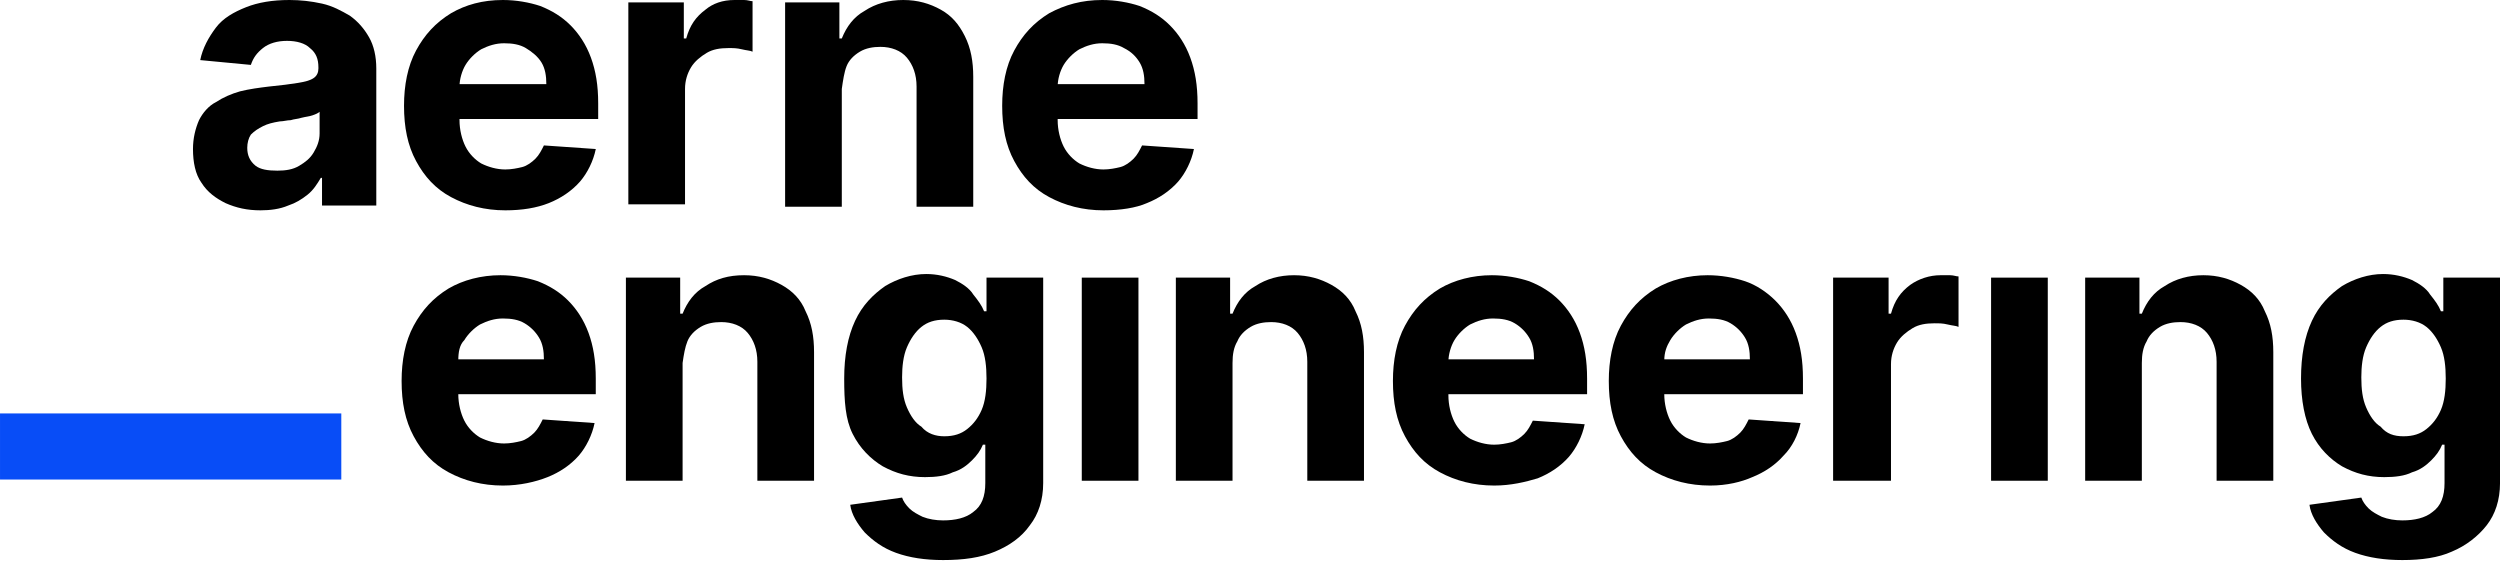 <svg width="182" height="41" viewBox="0 0 182 41" fill="none" xmlns="http://www.w3.org/2000/svg">
<path d="M18.965 15.312C18 15.312 17.209 15.136 16.419 14.787C15.717 14.437 15.102 13.999 14.663 13.299C14.224 12.687 14.049 11.812 14.049 10.849C14.049 10.062 14.224 9.362 14.488 8.749C14.751 8.224 15.19 7.699 15.717 7.437C16.244 7.087 16.858 6.825 17.473 6.65C18.175 6.475 18.878 6.387 19.58 6.3C20.458 6.212 21.16 6.125 21.687 6.037C22.214 5.95 22.565 5.862 22.828 5.687C23.092 5.512 23.18 5.25 23.18 4.987V4.9C23.18 4.287 23.004 3.85 22.565 3.5C22.214 3.15 21.599 2.975 20.897 2.975C20.195 2.975 19.58 3.15 19.141 3.5C18.702 3.85 18.439 4.2 18.263 4.725L14.576 4.375C14.751 3.5 15.19 2.712 15.717 2.012C16.244 1.312 17.034 0.875 17.912 0.525C18.79 0.175 19.843 0 21.073 0C21.863 0 22.653 0.087 23.443 0.262C24.233 0.437 24.848 0.787 25.462 1.137C26.077 1.575 26.516 2.1 26.867 2.712C27.218 3.325 27.394 4.112 27.394 4.987V14.961H23.443V12.949H23.355C23.092 13.387 22.828 13.824 22.389 14.174C21.95 14.524 21.511 14.787 20.985 14.961C20.37 15.224 19.668 15.312 18.965 15.312ZM20.195 12.424C20.809 12.424 21.336 12.337 21.775 12.074C22.214 11.812 22.565 11.549 22.828 11.112C23.092 10.674 23.267 10.237 23.267 9.712V8.137C23.18 8.224 23.004 8.312 22.741 8.399C22.477 8.487 22.302 8.487 21.95 8.574C21.687 8.662 21.424 8.662 21.16 8.749C20.897 8.749 20.634 8.837 20.37 8.837C19.843 8.924 19.492 9.012 19.141 9.187C18.79 9.362 18.526 9.537 18.263 9.799C18.087 10.062 18 10.412 18 10.762C18 11.287 18.175 11.724 18.614 12.074C18.965 12.337 19.492 12.424 20.195 12.424Z" fill="black"/>
<path d="M36.788 15.312C35.295 15.312 33.978 14.961 32.837 14.349C31.696 13.737 30.906 12.862 30.291 11.724C29.677 10.587 29.413 9.274 29.413 7.699C29.413 6.212 29.677 4.812 30.291 3.675C30.906 2.537 31.696 1.662 32.837 0.962C33.891 0.35 35.12 0 36.612 0C37.578 0 38.544 0.175 39.334 0.437C40.212 0.787 40.914 1.225 41.529 1.837C42.143 2.45 42.67 3.237 43.021 4.2C43.373 5.162 43.548 6.212 43.548 7.525V8.662H31.081V6.125H39.773C39.773 5.512 39.685 4.987 39.422 4.55C39.158 4.112 38.719 3.762 38.28 3.5C37.841 3.237 37.315 3.15 36.7 3.15C36.086 3.15 35.559 3.325 35.032 3.587C34.593 3.85 34.154 4.287 33.891 4.725C33.627 5.162 33.452 5.775 33.452 6.3V8.749C33.452 9.449 33.627 10.149 33.891 10.674C34.154 11.199 34.593 11.637 35.032 11.899C35.559 12.162 36.173 12.337 36.788 12.337C37.227 12.337 37.666 12.249 38.017 12.162C38.368 12.074 38.719 11.812 38.983 11.549C39.246 11.287 39.422 10.937 39.597 10.587L43.373 10.849C43.197 11.724 42.758 12.599 42.231 13.212C41.617 13.912 40.827 14.437 39.949 14.787C39.071 15.136 38.017 15.312 36.788 15.312Z" fill="black"/>
<path d="M45.743 15.049V0.175H49.782V2.8H49.957C50.221 1.837 50.66 1.225 51.362 0.7C51.889 0.262 52.591 0 53.469 0C53.645 0 53.908 0 54.172 0C54.435 0 54.611 0.087 54.786 0.087V3.762C54.611 3.675 54.347 3.675 53.996 3.587C53.645 3.5 53.381 3.5 53.03 3.5C52.416 3.5 51.889 3.587 51.45 3.85C51.011 4.112 50.572 4.462 50.309 4.9C50.045 5.337 49.87 5.862 49.87 6.475V14.874H45.743V15.049Z" fill="black"/>
<path d="M61.283 6.475V15.049H57.156V0.175H61.107V2.8H61.283C61.634 1.925 62.161 1.225 62.951 0.787C63.741 0.262 64.707 0 65.76 0C66.814 0 67.692 0.262 68.482 0.7C69.272 1.137 69.799 1.75 70.238 2.625C70.677 3.5 70.852 4.462 70.852 5.6V15.049H66.726V6.3C66.726 5.425 66.463 4.725 66.024 4.2C65.585 3.675 64.882 3.412 64.092 3.412C63.565 3.412 63.038 3.5 62.6 3.762C62.161 4.025 61.809 4.375 61.634 4.812C61.458 5.25 61.37 5.862 61.283 6.475Z" fill="black"/>
<path d="M80.334 15.312C78.841 15.312 77.524 14.961 76.383 14.349C75.242 13.737 74.451 12.862 73.837 11.724C73.222 10.587 72.959 9.274 72.959 7.699C72.959 6.212 73.222 4.812 73.837 3.675C74.451 2.537 75.242 1.662 76.383 0.962C77.524 0.35 78.754 0 80.246 0C81.212 0 82.177 0.175 82.968 0.437C83.846 0.787 84.548 1.225 85.162 1.837C85.777 2.45 86.304 3.237 86.655 4.2C87.006 5.162 87.182 6.212 87.182 7.525V8.662H74.627V6.125H83.319C83.319 5.512 83.231 4.987 82.968 4.55C82.704 4.112 82.353 3.762 81.826 3.5C81.387 3.237 80.861 3.15 80.246 3.15C79.631 3.15 79.105 3.325 78.578 3.587C78.139 3.85 77.7 4.287 77.436 4.725C77.173 5.162 76.998 5.775 76.998 6.3V8.749C76.998 9.449 77.173 10.149 77.436 10.674C77.7 11.199 78.139 11.637 78.578 11.899C79.105 12.162 79.719 12.337 80.334 12.337C80.773 12.337 81.212 12.249 81.563 12.162C81.914 12.074 82.265 11.812 82.529 11.549C82.792 11.287 82.968 10.937 83.143 10.587L86.918 10.849C86.743 11.724 86.304 12.599 85.777 13.212C85.162 13.912 84.372 14.437 83.494 14.787C82.704 15.136 81.563 15.312 80.334 15.312Z" fill="black"/>
<path d="M36.612 35.348C35.12 35.348 33.803 34.998 32.661 34.385C31.52 33.773 30.73 32.898 30.115 31.76C29.501 30.623 29.237 29.311 29.237 27.736C29.237 26.248 29.501 24.848 30.115 23.711C30.73 22.573 31.52 21.698 32.661 20.999C33.715 20.386 35.032 20.036 36.437 20.036C37.402 20.036 38.368 20.211 39.158 20.474C40.036 20.824 40.739 21.261 41.353 21.873C41.968 22.486 42.494 23.273 42.846 24.236C43.197 25.198 43.372 26.248 43.372 27.561V28.698H30.905V26.161H39.597C39.597 25.548 39.509 25.023 39.246 24.586C38.983 24.148 38.631 23.798 38.192 23.536C37.754 23.273 37.227 23.186 36.612 23.186C35.998 23.186 35.471 23.361 34.944 23.623C34.505 23.886 34.066 24.323 33.803 24.761C33.452 25.111 33.364 25.636 33.364 26.248V28.698C33.364 29.398 33.539 30.098 33.803 30.623C34.066 31.148 34.505 31.585 34.944 31.848C35.471 32.11 36.085 32.285 36.7 32.285C37.139 32.285 37.578 32.198 37.929 32.11C38.28 32.023 38.631 31.76 38.895 31.498C39.158 31.235 39.334 30.885 39.509 30.535L43.285 30.798C43.109 31.673 42.67 32.548 42.143 33.16C41.529 33.86 40.739 34.385 39.861 34.735C38.983 35.085 37.841 35.348 36.612 35.348Z" fill="black"/>
<path d="M49.693 26.423V34.998H45.566V20.211H49.517V22.836H49.693C50.044 21.961 50.571 21.261 51.361 20.824C52.151 20.299 53.029 20.036 54.17 20.036C55.224 20.036 56.102 20.299 56.892 20.736C57.682 21.174 58.297 21.786 58.648 22.661C59.087 23.536 59.263 24.498 59.263 25.636V34.998H55.136V26.336C55.136 25.461 54.873 24.761 54.434 24.236C53.995 23.711 53.292 23.448 52.502 23.448C51.975 23.448 51.449 23.536 51.01 23.798C50.571 24.061 50.22 24.411 50.044 24.848C49.868 25.286 49.781 25.811 49.693 26.423Z" fill="black"/>
<path d="M68.657 40.772C67.34 40.772 66.199 40.597 65.233 40.247C64.267 39.897 63.565 39.373 62.95 38.76C62.424 38.148 61.985 37.448 61.897 36.748L65.672 36.223C65.76 36.485 65.936 36.748 66.199 37.01C66.462 37.273 66.814 37.448 67.165 37.623C67.604 37.798 68.13 37.885 68.657 37.885C69.535 37.885 70.325 37.71 70.852 37.273C71.467 36.835 71.73 36.135 71.73 35.173V32.373H71.555C71.379 32.81 71.115 33.16 70.764 33.51C70.413 33.86 69.974 34.21 69.36 34.385C68.833 34.648 68.13 34.735 67.34 34.735C66.199 34.735 65.233 34.473 64.267 33.948C63.389 33.423 62.599 32.635 62.073 31.585C61.546 30.535 61.458 29.223 61.458 27.561C61.458 25.898 61.721 24.498 62.248 23.361C62.775 22.224 63.565 21.436 64.443 20.824C65.321 20.299 66.375 19.949 67.428 19.949C68.218 19.949 68.921 20.124 69.535 20.386C70.062 20.649 70.589 20.999 70.852 21.436C71.203 21.874 71.467 22.224 71.642 22.661H71.818V20.211H75.944V35.173C75.944 36.398 75.593 37.448 74.978 38.235C74.364 39.11 73.486 39.722 72.432 40.16C71.379 40.597 70.15 40.772 68.657 40.772ZM68.745 31.761C69.447 31.761 69.974 31.585 70.413 31.235C70.852 30.886 71.203 30.448 71.467 29.836C71.73 29.223 71.818 28.436 71.818 27.561C71.818 26.686 71.73 25.898 71.467 25.286C71.203 24.673 70.852 24.148 70.413 23.799C69.974 23.448 69.36 23.273 68.745 23.273C68.043 23.273 67.516 23.448 67.077 23.799C66.638 24.148 66.287 24.673 66.023 25.286C65.76 25.898 65.672 26.686 65.672 27.473C65.672 28.348 65.76 29.048 66.023 29.661C66.287 30.273 66.638 30.798 67.077 31.061C67.516 31.585 68.13 31.761 68.745 31.761Z" fill="black"/>
<path d="M78.753 34.998V20.211H82.879V34.998H78.753Z" fill="black"/>
<path d="M89.728 26.423V34.998H85.602V20.211H89.552V22.836H89.728C90.079 21.961 90.606 21.261 91.396 20.824C92.186 20.299 93.152 20.036 94.206 20.036C95.259 20.036 96.137 20.299 96.927 20.736C97.717 21.174 98.332 21.786 98.683 22.661C99.122 23.536 99.298 24.498 99.298 25.636V34.998H95.171V26.336C95.171 25.461 94.908 24.761 94.469 24.236C94.03 23.711 93.328 23.448 92.537 23.448C92.011 23.448 91.484 23.536 91.045 23.798C90.606 24.061 90.255 24.411 90.079 24.848C89.816 25.286 89.728 25.811 89.728 26.423Z" fill="black"/>
<path d="M108.78 35.348C107.288 35.348 105.971 34.998 104.829 34.385C103.688 33.773 102.898 32.898 102.283 31.76C101.669 30.623 101.405 29.311 101.405 27.736C101.405 26.248 101.669 24.848 102.283 23.711C102.898 22.573 103.688 21.698 104.829 20.999C105.883 20.386 107.2 20.036 108.604 20.036C109.57 20.036 110.536 20.211 111.326 20.474C112.204 20.824 112.906 21.261 113.521 21.873C114.136 22.486 114.662 23.273 115.014 24.236C115.365 25.198 115.54 26.248 115.54 27.561V28.698H102.986V26.161H111.677C111.677 25.548 111.59 25.023 111.326 24.586C111.063 24.148 110.712 23.798 110.273 23.536C109.834 23.273 109.307 23.186 108.692 23.186C108.078 23.186 107.551 23.361 107.024 23.623C106.585 23.886 106.146 24.323 105.883 24.761C105.619 25.198 105.444 25.811 105.444 26.336V28.786C105.444 29.485 105.619 30.186 105.883 30.71C106.146 31.235 106.585 31.673 107.024 31.935C107.551 32.198 108.166 32.373 108.78 32.373C109.219 32.373 109.658 32.285 110.009 32.198C110.36 32.11 110.712 31.848 110.975 31.585C111.238 31.323 111.414 30.973 111.59 30.623L115.365 30.885C115.189 31.76 114.75 32.635 114.223 33.248C113.609 33.948 112.819 34.473 111.941 34.823C111.063 35.085 110.009 35.348 108.78 35.348Z" fill="black"/>
<path d="M124.495 35.348C123.002 35.348 121.685 34.998 120.544 34.385C119.403 33.773 118.613 32.898 117.998 31.76C117.384 30.623 117.12 29.311 117.12 27.736C117.12 26.248 117.384 24.848 117.998 23.711C118.613 22.573 119.403 21.698 120.544 20.999C121.598 20.386 122.915 20.036 124.319 20.036C125.285 20.036 126.251 20.211 127.041 20.474C127.831 20.736 128.621 21.261 129.236 21.873C129.85 22.486 130.377 23.273 130.728 24.236C131.08 25.198 131.255 26.248 131.255 27.561V28.698H118.7V26.161H127.392C127.392 25.548 127.304 25.023 127.041 24.586C126.778 24.148 126.426 23.798 125.987 23.536C125.548 23.273 125.022 23.186 124.407 23.186C123.793 23.186 123.266 23.361 122.739 23.623C122.3 23.886 121.861 24.323 121.598 24.761C121.334 25.198 121.159 25.636 121.159 26.248V28.698C121.159 29.398 121.334 30.098 121.598 30.623C121.861 31.148 122.3 31.585 122.739 31.848C123.266 32.11 123.88 32.285 124.495 32.285C124.934 32.285 125.373 32.198 125.724 32.11C126.075 32.023 126.426 31.76 126.69 31.498C126.953 31.235 127.129 30.885 127.304 30.535L131.08 30.798C130.904 31.673 130.465 32.548 129.85 33.16C129.236 33.86 128.446 34.385 127.568 34.735C126.778 35.085 125.724 35.348 124.495 35.348Z" fill="black"/>
<path d="M133.45 34.998V20.211H137.489V22.836H137.664C137.928 21.873 138.367 21.261 139.069 20.736C139.684 20.299 140.474 20.036 141.264 20.036C141.44 20.036 141.703 20.036 141.966 20.036C142.23 20.036 142.405 20.124 142.581 20.124V23.798C142.405 23.711 142.142 23.711 141.791 23.623C141.44 23.536 141.176 23.536 140.825 23.536C140.21 23.536 139.684 23.623 139.245 23.886C138.806 24.148 138.367 24.498 138.103 24.936C137.84 25.373 137.664 25.898 137.664 26.511V34.998H133.45Z" fill="black"/>
<path d="M144.951 34.998V20.211H149.078V34.998H144.951Z" fill="black"/>
<path d="M155.926 26.423V34.998H151.8V20.211H155.751V22.836H155.926C156.277 21.961 156.804 21.261 157.594 20.824C158.384 20.299 159.35 20.036 160.404 20.036C161.457 20.036 162.335 20.299 163.125 20.736C163.916 21.174 164.53 21.786 164.881 22.661C165.32 23.536 165.496 24.498 165.496 25.636V34.998H161.369V26.336C161.369 25.461 161.106 24.761 160.667 24.236C160.228 23.711 159.526 23.448 158.736 23.448C158.209 23.448 157.682 23.536 157.243 23.798C156.804 24.061 156.453 24.411 156.277 24.848C156.014 25.286 155.926 25.811 155.926 26.423Z" fill="black"/>
<path d="M174.889 40.772C173.573 40.772 172.431 40.597 171.465 40.247C170.5 39.897 169.797 39.373 169.183 38.76C168.656 38.148 168.217 37.448 168.129 36.748L171.904 36.223C171.992 36.485 172.168 36.748 172.431 37.01C172.695 37.273 173.046 37.448 173.397 37.623C173.836 37.798 174.363 37.885 174.889 37.885C175.767 37.885 176.558 37.71 177.084 37.273C177.699 36.835 177.962 36.135 177.962 35.173V32.373H177.787C177.611 32.81 177.348 33.16 176.997 33.51C176.645 33.86 176.206 34.21 175.592 34.385C175.065 34.648 174.363 34.735 173.573 34.735C172.431 34.735 171.465 34.473 170.5 33.948C169.622 33.423 168.832 32.635 168.305 31.585C167.778 30.535 167.515 29.136 167.515 27.561C167.515 25.898 167.778 24.498 168.305 23.361C168.832 22.224 169.622 21.436 170.5 20.824C171.378 20.299 172.431 19.949 173.485 19.949C174.275 19.949 174.977 20.124 175.592 20.386C176.119 20.649 176.645 20.999 176.909 21.436C177.26 21.874 177.523 22.224 177.699 22.661H177.874V20.211H182.001V35.173C182.001 36.398 181.65 37.448 181.035 38.235C180.421 39.023 179.543 39.722 178.489 40.16C177.523 40.597 176.294 40.772 174.889 40.772ZM174.977 31.761C175.68 31.761 176.206 31.585 176.645 31.235C177.084 30.886 177.436 30.448 177.699 29.836C177.962 29.223 178.05 28.436 178.05 27.561C178.05 26.686 177.962 25.898 177.699 25.286C177.436 24.673 177.084 24.148 176.645 23.799C176.206 23.448 175.592 23.273 174.977 23.273C174.275 23.273 173.748 23.448 173.309 23.799C172.87 24.148 172.519 24.673 172.256 25.286C171.992 25.898 171.904 26.686 171.904 27.473C171.904 28.348 171.992 29.048 172.256 29.661C172.519 30.273 172.87 30.798 173.309 31.061C173.748 31.585 174.275 31.761 174.977 31.761Z" fill="black"/>
<path d="M24.847 30.098H0.001V34.91H24.847V30.098Z" fill="#084DF7"/>
</svg>
